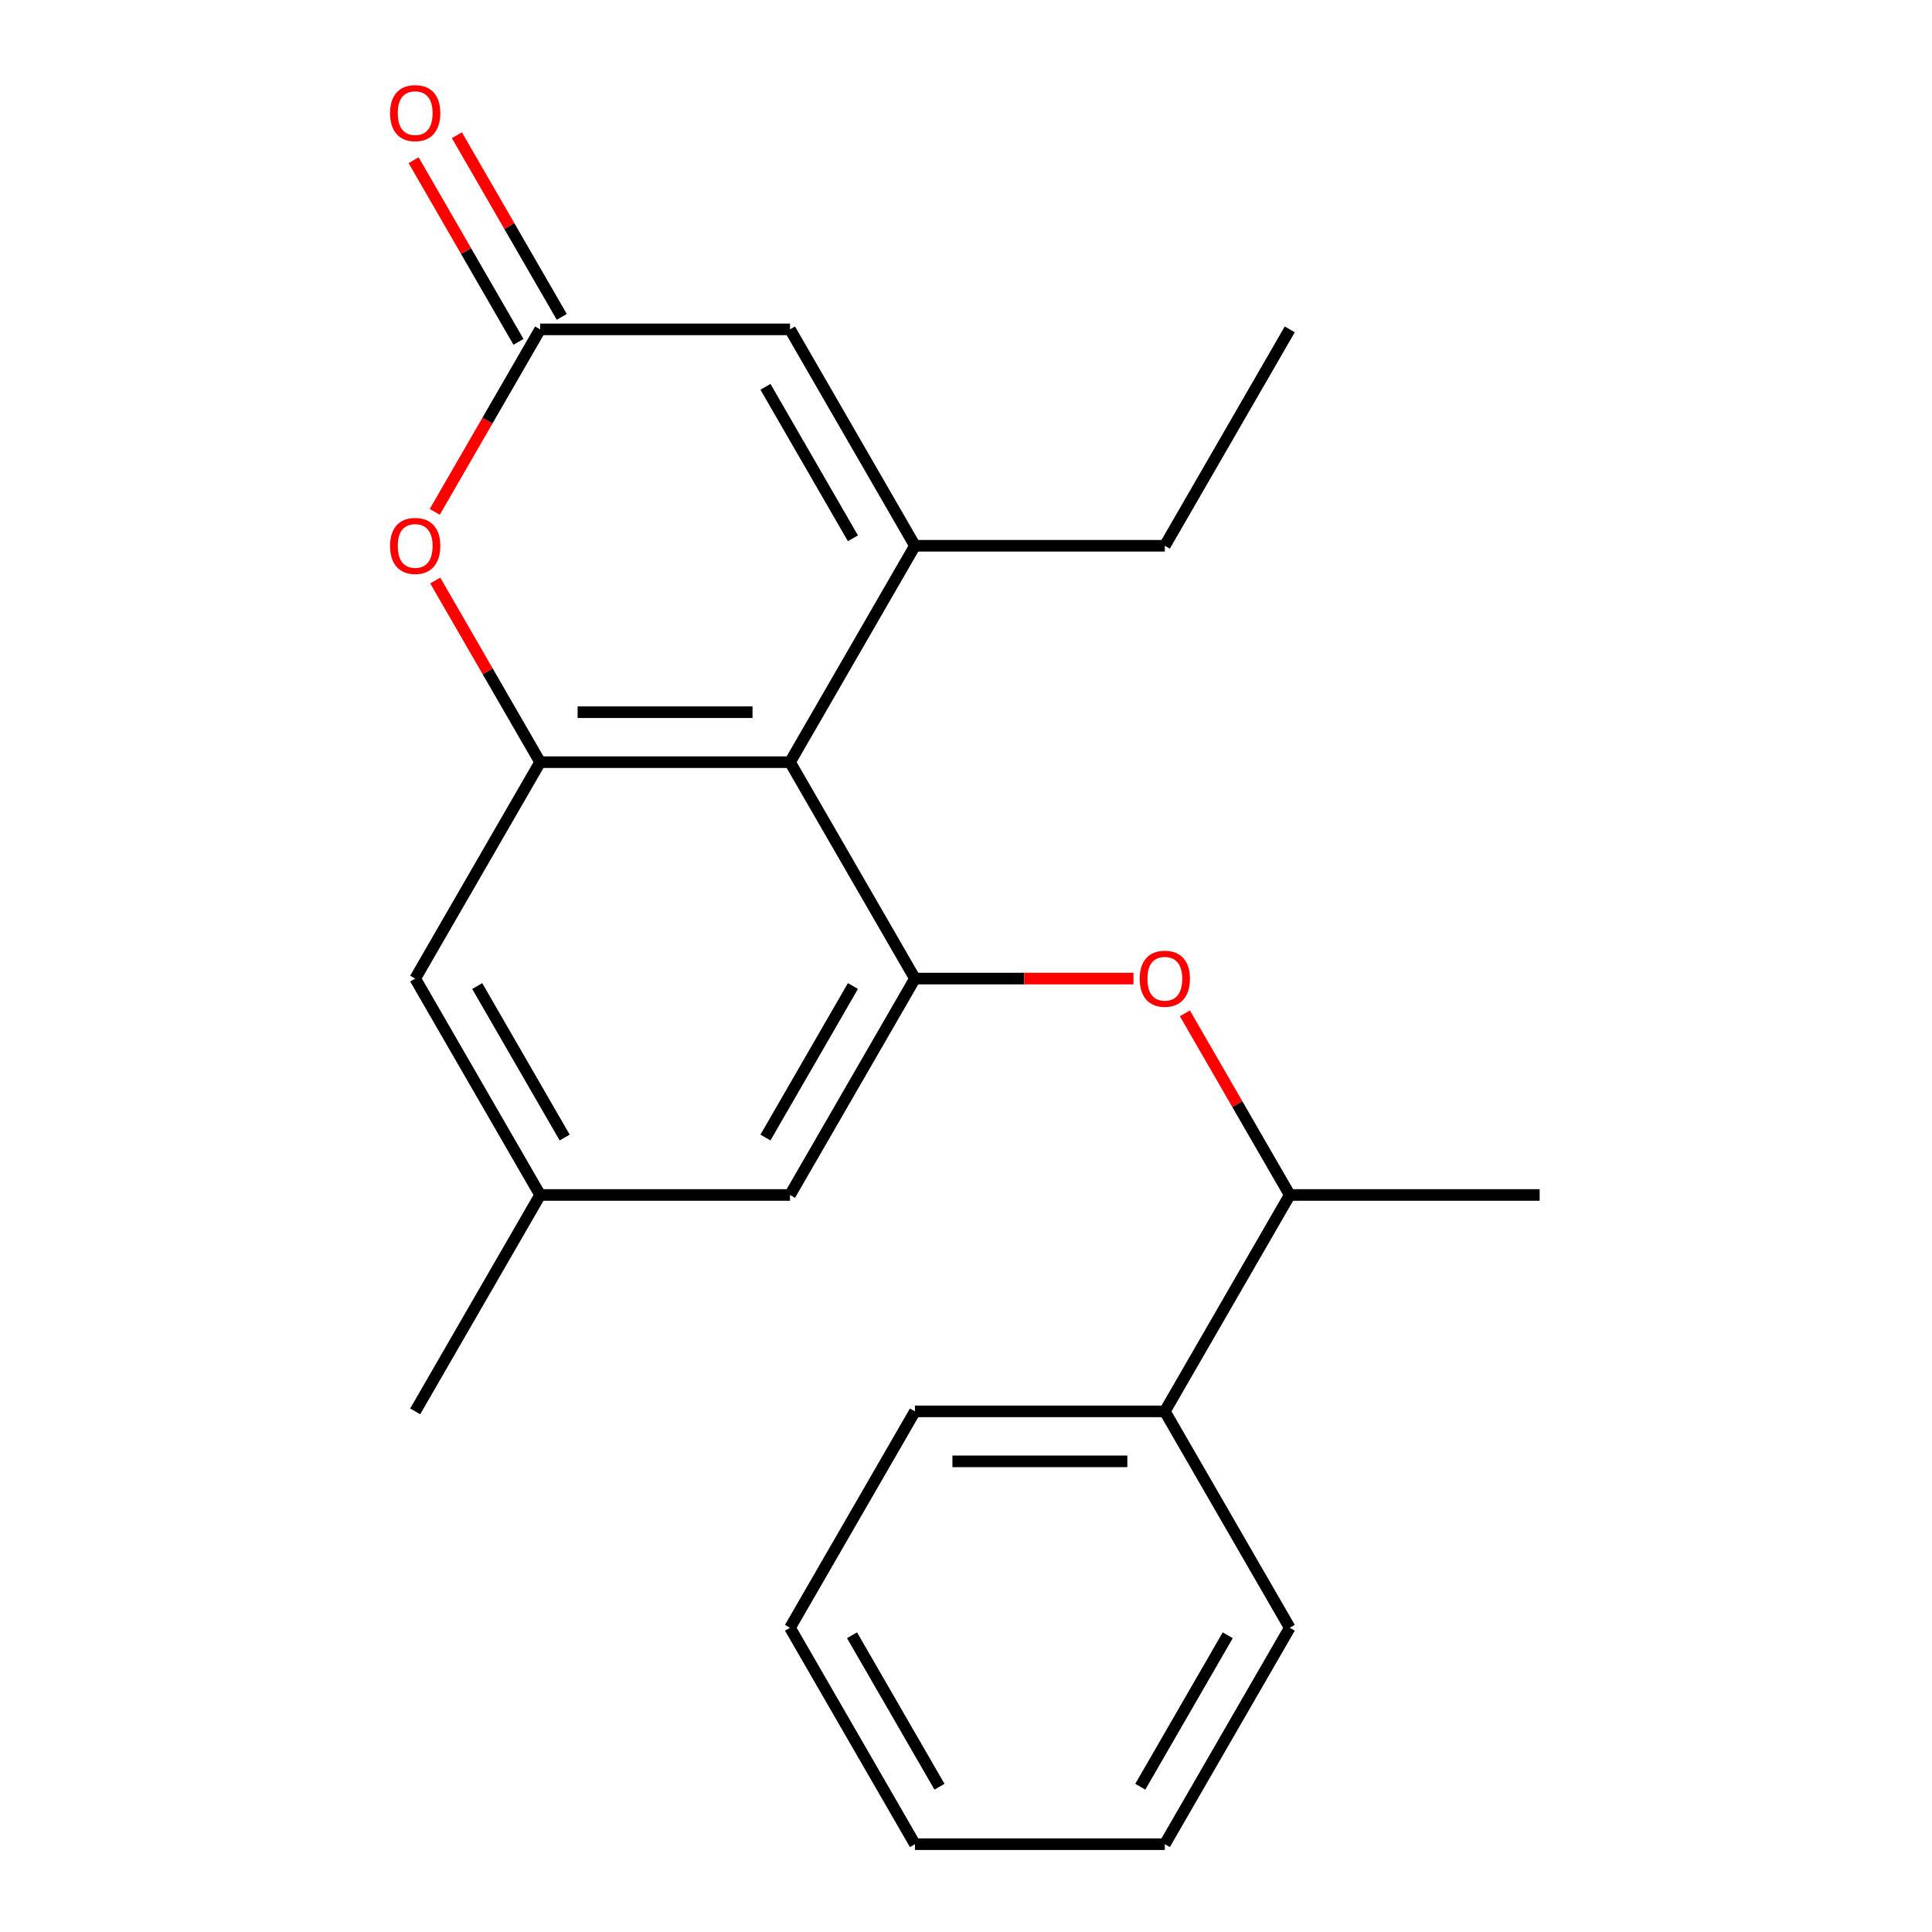 <?xml version='1.0' encoding='iso-8859-1'?>
<svg version='1.1' baseProfile='full'
              xmlns='http://www.w3.org/2000/svg'
                      xmlns:rdkit='http://www.rdkit.org/xml'
                      xmlns:xlink='http://www.w3.org/1999/xlink'
                  xml:space='preserve'
width='1000px' height='1000px' viewBox='0 0 1000 1000'>
<!-- END OF HEADER -->
<rect style='opacity:1.0;fill:#FFFFFF;stroke:none' width='1000' height='1000' x='0' y='0'> </rect>
<path class='bond-0' d='M 473.574,282.489 L 408.905,394.498' style='fill:none;fill-rule:evenodd;stroke:#000000;stroke-width:6px;stroke-linecap:butt;stroke-linejoin:miter;stroke-opacity:1' />
<path class='bond-5' d='M 473.574,282.489 L 408.905,170.48' style='fill:none;fill-rule:evenodd;stroke:#000000;stroke-width:6px;stroke-linecap:butt;stroke-linejoin:miter;stroke-opacity:1' />
<path class='bond-5' d='M 441.471,278.621 L 396.203,200.215' style='fill:none;fill-rule:evenodd;stroke:#000000;stroke-width:6px;stroke-linecap:butt;stroke-linejoin:miter;stroke-opacity:1' />
<path class='bond-13' d='M 473.574,282.489 L 602.911,282.489' style='fill:none;fill-rule:evenodd;stroke:#000000;stroke-width:6px;stroke-linecap:butt;stroke-linejoin:miter;stroke-opacity:1' />
<path class='bond-1' d='M 408.905,394.498 L 279.568,394.498' style='fill:none;fill-rule:evenodd;stroke:#000000;stroke-width:6px;stroke-linecap:butt;stroke-linejoin:miter;stroke-opacity:1' />
<path class='bond-1' d='M 389.504,368.631 L 298.968,368.631' style='fill:none;fill-rule:evenodd;stroke:#000000;stroke-width:6px;stroke-linecap:butt;stroke-linejoin:miter;stroke-opacity:1' />
<path class='bond-2' d='M 408.905,394.498 L 473.574,506.508' style='fill:none;fill-rule:evenodd;stroke:#000000;stroke-width:6px;stroke-linecap:butt;stroke-linejoin:miter;stroke-opacity:1' />
<path class='bond-7' d='M 279.568,394.498 L 214.899,506.508' style='fill:none;fill-rule:evenodd;stroke:#000000;stroke-width:6px;stroke-linecap:butt;stroke-linejoin:miter;stroke-opacity:1' />
<path class='bond-22' d='M 279.568,394.498 L 252.427,347.49' style='fill:none;fill-rule:evenodd;stroke:#000000;stroke-width:6px;stroke-linecap:butt;stroke-linejoin:miter;stroke-opacity:1' />
<path class='bond-22' d='M 252.427,347.49 L 225.287,300.482' style='fill:none;fill-rule:evenodd;stroke:#FF0000;stroke-width:6px;stroke-linecap:butt;stroke-linejoin:miter;stroke-opacity:1' />
<path class='bond-6' d='M 473.574,506.508 L 530.126,506.508' style='fill:none;fill-rule:evenodd;stroke:#000000;stroke-width:6px;stroke-linecap:butt;stroke-linejoin:miter;stroke-opacity:1' />
<path class='bond-6' d='M 530.126,506.508 L 586.677,506.508' style='fill:none;fill-rule:evenodd;stroke:#FF0000;stroke-width:6px;stroke-linecap:butt;stroke-linejoin:miter;stroke-opacity:1' />
<path class='bond-8' d='M 473.574,506.508 L 408.905,618.517' style='fill:none;fill-rule:evenodd;stroke:#000000;stroke-width:6px;stroke-linecap:butt;stroke-linejoin:miter;stroke-opacity:1' />
<path class='bond-8' d='M 441.471,510.375 L 396.203,588.782' style='fill:none;fill-rule:evenodd;stroke:#000000;stroke-width:6px;stroke-linecap:butt;stroke-linejoin:miter;stroke-opacity:1' />
<path class='bond-3' d='M 225.033,264.936 L 252.3,217.708' style='fill:none;fill-rule:evenodd;stroke:#FF0000;stroke-width:6px;stroke-linecap:butt;stroke-linejoin:miter;stroke-opacity:1' />
<path class='bond-3' d='M 252.3,217.708 L 279.568,170.48' style='fill:none;fill-rule:evenodd;stroke:#000000;stroke-width:6px;stroke-linecap:butt;stroke-linejoin:miter;stroke-opacity:1' />
<path class='bond-4' d='M 279.568,170.48 L 408.905,170.48' style='fill:none;fill-rule:evenodd;stroke:#000000;stroke-width:6px;stroke-linecap:butt;stroke-linejoin:miter;stroke-opacity:1' />
<path class='bond-10' d='M 290.768,164.013 L 263.628,117.005' style='fill:none;fill-rule:evenodd;stroke:#000000;stroke-width:6px;stroke-linecap:butt;stroke-linejoin:miter;stroke-opacity:1' />
<path class='bond-10' d='M 263.628,117.005 L 236.488,69.997' style='fill:none;fill-rule:evenodd;stroke:#FF0000;stroke-width:6px;stroke-linecap:butt;stroke-linejoin:miter;stroke-opacity:1' />
<path class='bond-10' d='M 268.367,176.946 L 241.227,129.938' style='fill:none;fill-rule:evenodd;stroke:#000000;stroke-width:6px;stroke-linecap:butt;stroke-linejoin:miter;stroke-opacity:1' />
<path class='bond-10' d='M 241.227,129.938 L 214.086,82.93' style='fill:none;fill-rule:evenodd;stroke:#FF0000;stroke-width:6px;stroke-linecap:butt;stroke-linejoin:miter;stroke-opacity:1' />
<path class='bond-9' d='M 613.299,524.501 L 640.439,571.509' style='fill:none;fill-rule:evenodd;stroke:#FF0000;stroke-width:6px;stroke-linecap:butt;stroke-linejoin:miter;stroke-opacity:1' />
<path class='bond-9' d='M 640.439,571.509 L 667.58,618.517' style='fill:none;fill-rule:evenodd;stroke:#000000;stroke-width:6px;stroke-linecap:butt;stroke-linejoin:miter;stroke-opacity:1' />
<path class='bond-23' d='M 214.899,506.508 L 279.568,618.517' style='fill:none;fill-rule:evenodd;stroke:#000000;stroke-width:6px;stroke-linecap:butt;stroke-linejoin:miter;stroke-opacity:1' />
<path class='bond-23' d='M 247.001,510.375 L 292.269,588.782' style='fill:none;fill-rule:evenodd;stroke:#000000;stroke-width:6px;stroke-linecap:butt;stroke-linejoin:miter;stroke-opacity:1' />
<path class='bond-11' d='M 408.905,618.517 L 279.568,618.517' style='fill:none;fill-rule:evenodd;stroke:#000000;stroke-width:6px;stroke-linecap:butt;stroke-linejoin:miter;stroke-opacity:1' />
<path class='bond-12' d='M 667.58,618.517 L 602.911,730.527' style='fill:none;fill-rule:evenodd;stroke:#000000;stroke-width:6px;stroke-linecap:butt;stroke-linejoin:miter;stroke-opacity:1' />
<path class='bond-14' d='M 667.58,618.517 L 796.917,618.517' style='fill:none;fill-rule:evenodd;stroke:#000000;stroke-width:6px;stroke-linecap:butt;stroke-linejoin:miter;stroke-opacity:1' />
<path class='bond-15' d='M 279.568,618.517 L 214.899,730.527' style='fill:none;fill-rule:evenodd;stroke:#000000;stroke-width:6px;stroke-linecap:butt;stroke-linejoin:miter;stroke-opacity:1' />
<path class='bond-16' d='M 602.911,730.527 L 473.574,730.527' style='fill:none;fill-rule:evenodd;stroke:#000000;stroke-width:6px;stroke-linecap:butt;stroke-linejoin:miter;stroke-opacity:1' />
<path class='bond-16' d='M 583.51,756.394 L 492.974,756.394' style='fill:none;fill-rule:evenodd;stroke:#000000;stroke-width:6px;stroke-linecap:butt;stroke-linejoin:miter;stroke-opacity:1' />
<path class='bond-17' d='M 602.911,730.527 L 667.58,842.536' style='fill:none;fill-rule:evenodd;stroke:#000000;stroke-width:6px;stroke-linecap:butt;stroke-linejoin:miter;stroke-opacity:1' />
<path class='bond-18' d='M 602.911,282.489 L 667.58,170.48' style='fill:none;fill-rule:evenodd;stroke:#000000;stroke-width:6px;stroke-linecap:butt;stroke-linejoin:miter;stroke-opacity:1' />
<path class='bond-20' d='M 473.574,730.527 L 408.905,842.536' style='fill:none;fill-rule:evenodd;stroke:#000000;stroke-width:6px;stroke-linecap:butt;stroke-linejoin:miter;stroke-opacity:1' />
<path class='bond-19' d='M 667.58,842.536 L 602.911,954.545' style='fill:none;fill-rule:evenodd;stroke:#000000;stroke-width:6px;stroke-linecap:butt;stroke-linejoin:miter;stroke-opacity:1' />
<path class='bond-19' d='M 635.477,846.404 L 590.209,924.81' style='fill:none;fill-rule:evenodd;stroke:#000000;stroke-width:6px;stroke-linecap:butt;stroke-linejoin:miter;stroke-opacity:1' />
<path class='bond-21' d='M 602.911,954.545 L 473.574,954.545' style='fill:none;fill-rule:evenodd;stroke:#000000;stroke-width:6px;stroke-linecap:butt;stroke-linejoin:miter;stroke-opacity:1' />
<path class='bond-24' d='M 408.905,842.536 L 473.574,954.545' style='fill:none;fill-rule:evenodd;stroke:#000000;stroke-width:6px;stroke-linecap:butt;stroke-linejoin:miter;stroke-opacity:1' />
<path class='bond-24' d='M 441.007,846.404 L 486.275,924.81' style='fill:none;fill-rule:evenodd;stroke:#000000;stroke-width:6px;stroke-linecap:butt;stroke-linejoin:miter;stroke-opacity:1' />
<path  class='atom-4' d='M 201.899 282.569
Q 201.899 275.769, 205.259 271.969
Q 208.619 268.169, 214.899 268.169
Q 221.179 268.169, 224.539 271.969
Q 227.899 275.769, 227.899 282.569
Q 227.899 289.449, 224.499 293.369
Q 221.099 297.249, 214.899 297.249
Q 208.659 297.249, 205.259 293.369
Q 201.899 289.489, 201.899 282.569
M 214.899 294.049
Q 219.219 294.049, 221.539 291.169
Q 223.899 288.249, 223.899 282.569
Q 223.899 277.009, 221.539 274.209
Q 219.219 271.369, 214.899 271.369
Q 210.579 271.369, 208.219 274.169
Q 205.899 276.969, 205.899 282.569
Q 205.899 288.289, 208.219 291.169
Q 210.579 294.049, 214.899 294.049
' fill='#FF0000'/>
<path  class='atom-7' d='M 589.911 506.588
Q 589.911 499.788, 593.271 495.988
Q 596.631 492.188, 602.911 492.188
Q 609.191 492.188, 612.551 495.988
Q 615.911 499.788, 615.911 506.588
Q 615.911 513.468, 612.511 517.388
Q 609.111 521.268, 602.911 521.268
Q 596.671 521.268, 593.271 517.388
Q 589.911 513.508, 589.911 506.588
M 602.911 518.068
Q 607.231 518.068, 609.551 515.188
Q 611.911 512.268, 611.911 506.588
Q 611.911 501.028, 609.551 498.228
Q 607.231 495.388, 602.911 495.388
Q 598.591 495.388, 596.231 498.188
Q 593.911 500.988, 593.911 506.588
Q 593.911 512.308, 596.231 515.188
Q 598.591 518.068, 602.911 518.068
' fill='#FF0000'/>
<path  class='atom-11' d='M 201.899 58.55
Q 201.899 51.75, 205.259 47.95
Q 208.619 44.15, 214.899 44.15
Q 221.179 44.15, 224.539 47.95
Q 227.899 51.75, 227.899 58.55
Q 227.899 65.43, 224.499 69.35
Q 221.099 73.23, 214.899 73.23
Q 208.659 73.23, 205.259 69.35
Q 201.899 65.47, 201.899 58.55
M 214.899 70.03
Q 219.219 70.03, 221.539 67.15
Q 223.899 64.23, 223.899 58.55
Q 223.899 52.99, 221.539 50.19
Q 219.219 47.35, 214.899 47.35
Q 210.579 47.35, 208.219 50.15
Q 205.899 52.95, 205.899 58.55
Q 205.899 64.27, 208.219 67.15
Q 210.579 70.03, 214.899 70.03
' fill='#FF0000'/>
</svg>
